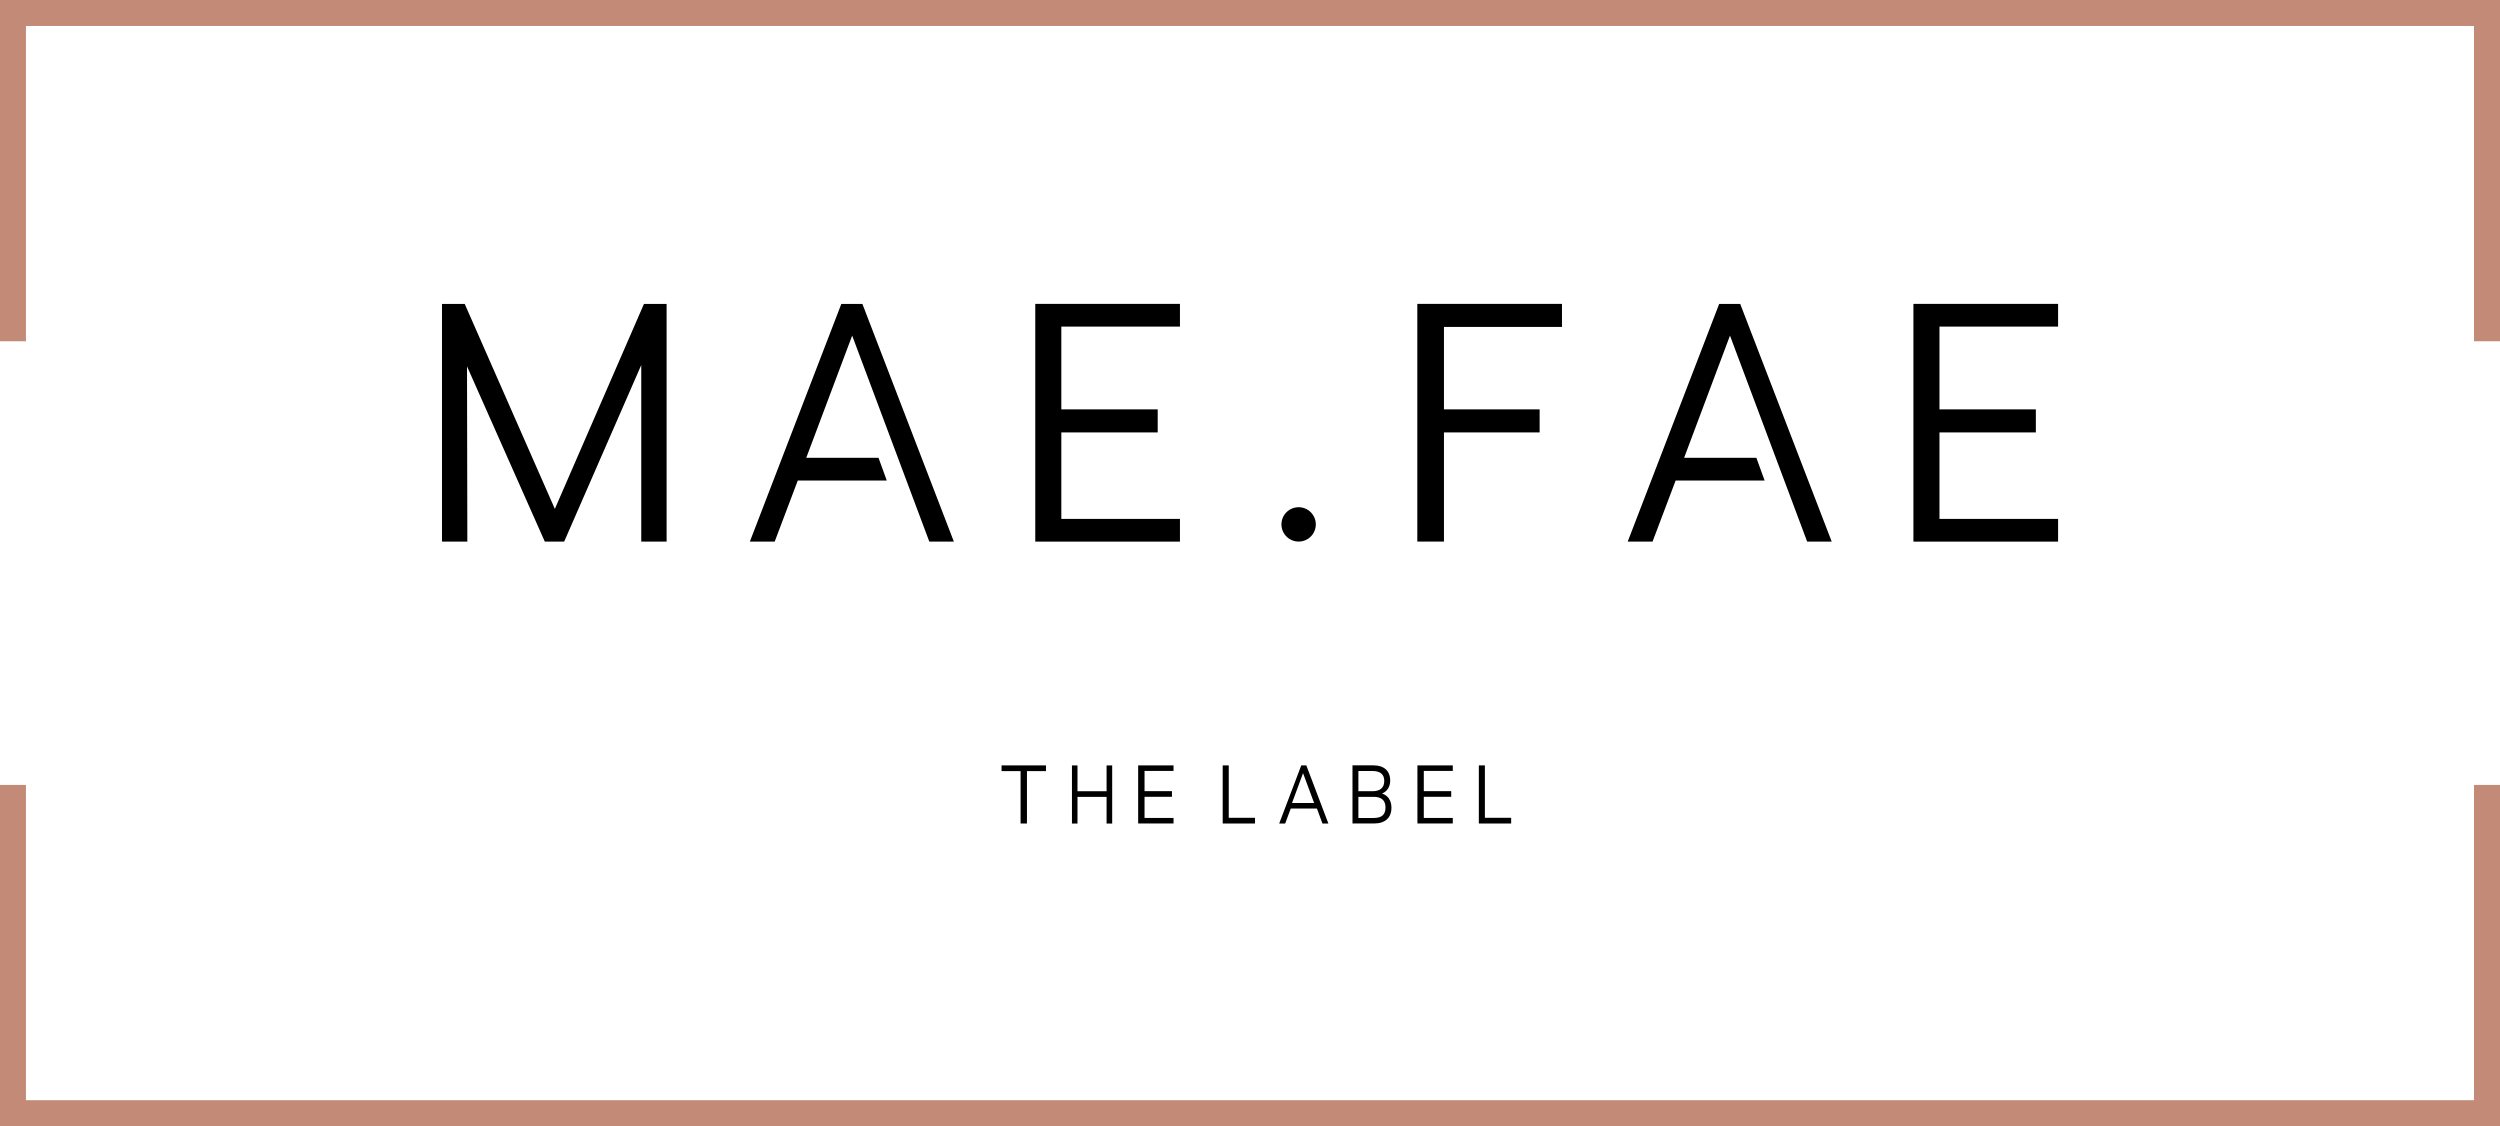 <svg viewBox="0 0 682.26 307.33" xmlns="http://www.w3.org/2000/svg" data-name="Laag 2" id="Laag_2">
  <defs>
    <style>
      .cls-1 {
        fill: #c28a77;
      }
    </style>
  </defs>
  <g data-name="Laag 1" id="Laag_1-2">
    <g data-name="Logo met kader" id="Logo_met_kader">
      <g>
        <path d="M175.72,82.94h6.2v64.87h-6.92v-48.19l-21.04,48.19h-5.28l-21.23-47.83.09,47.83h-6.92v-64.87h6.2l24.6,55.94,24.32-55.94Z"></path>
        <polygon points="235.35 82.94 229.6 82.94 204.64 147.8 211.42 147.8 217.72 131.13 242 131.13 239.75 124.94 220.03 124.94 232.56 91.59 253.61 147.8 260.31 147.8 235.35 82.94"></polygon>
        <path d="M282.53,147.8v-64.87h39.48v6.2h-32.37v22.59h26.3v6.29h-26.3v23.6h32.37v6.2h-39.48Z"></path>
        <path d="M354.4,138.42h0c2.59,0,4.69,2.1,4.69,4.69h0c0,2.59-2.1,4.69-4.69,4.69h0c-2.59,0-4.69-2.1-4.69-4.69h0c0-2.59,2.1-4.69,4.69-4.69Z"></path>
        <path d="M386.79,147.8v-64.87h39.48v6.29h-32.21v22.5h26.11v6.29h-26.11v29.79h-7.27Z"></path>
        <polygon points="474.91 82.94 469.17 82.94 444.21 147.8 450.99 147.8 457.29 131.13 481.57 131.13 479.32 124.94 459.6 124.94 472.12 91.59 493.18 147.8 499.88 147.8 474.91 82.94"></polygon>
        <path d="M522.18,147.8v-64.87h39.48v6.2h-32.37v22.59h26.3v6.29h-26.3v23.6h32.37v6.2h-39.48Z"></path>
      </g>
      <polygon points="0 214.21 7.08 214.21 7.08 300.25 675.17 300.25 675.17 214.21 682.26 214.21 682.26 307.33 0 307.33 0 214.21" class="cls-1"></polygon>
      <polygon points="0 93.13 7.08 93.13 7.08 7.09 675.17 7.09 675.17 93.13 682.26 93.13 682.26 0 0 0 0 93.13" class="cls-1"></polygon>
      <g>
        <path d="M278.52,224.74v-14.3h-5.19v-1.56h12.12v1.56h-5.19v14.3h-1.74Z"></path>
        <path d="M301.99,208.89h1.53v15.86h-1.53v-7.28h-7.94v7.28h-1.51v-15.86h1.51v7.04h7.94v-7.04Z"></path>
        <path d="M310.61,224.74v-15.86h9.65v1.51h-7.91v5.52h7.48v1.54h-7.48v5.77h7.91v1.51h-9.65Z"></path>
        <path d="M333.68,224.74v-15.86h1.65v14.3h7.17v1.56h-8.82Z"></path>
        <path d="M360.9,224.74l-1.5-4.08h-7.15l-1.52,4.08h-1.63l6.02-15.86h1.38l6.02,15.86h-1.61ZM352.59,219.15h6.04l-3.02-8.15-3.02,8.15Z"></path>
        <path d="M379.05,217.96c.45.66.68,1.48.68,2.46,0,1.38-.41,2.45-1.24,3.19s-1.99,1.12-3.49,1.12h-5.9v-15.86h5.7c1.45,0,2.58.36,3.38,1.08.8.72,1.21,1.74,1.21,3.06,0,.85-.2,1.58-.59,2.19-.39.62-.94,1.07-1.64,1.37.81.25,1.44.71,1.89,1.37ZM370.71,215.93h3.83c1.06,0,1.87-.24,2.41-.71s.82-1.17.82-2.09c0-1.81-1.08-2.72-3.23-2.72h-3.83v5.52ZM377.32,222.53c.52-.47.79-1.18.79-2.15,0-1.95-1.08-2.92-3.25-2.92h-4.15v5.77h4.15c1.12,0,1.94-.23,2.46-.7Z"></path>
        <path d="M386.82,224.74v-15.86h9.65v1.51h-7.91v5.52h7.48v1.54h-7.48v5.77h7.91v1.51h-9.65Z"></path>
        <path d="M403.58,224.74v-15.86h1.65v14.3h7.17v1.56h-8.82Z"></path>
      </g>
    </g>
  </g>
</svg>